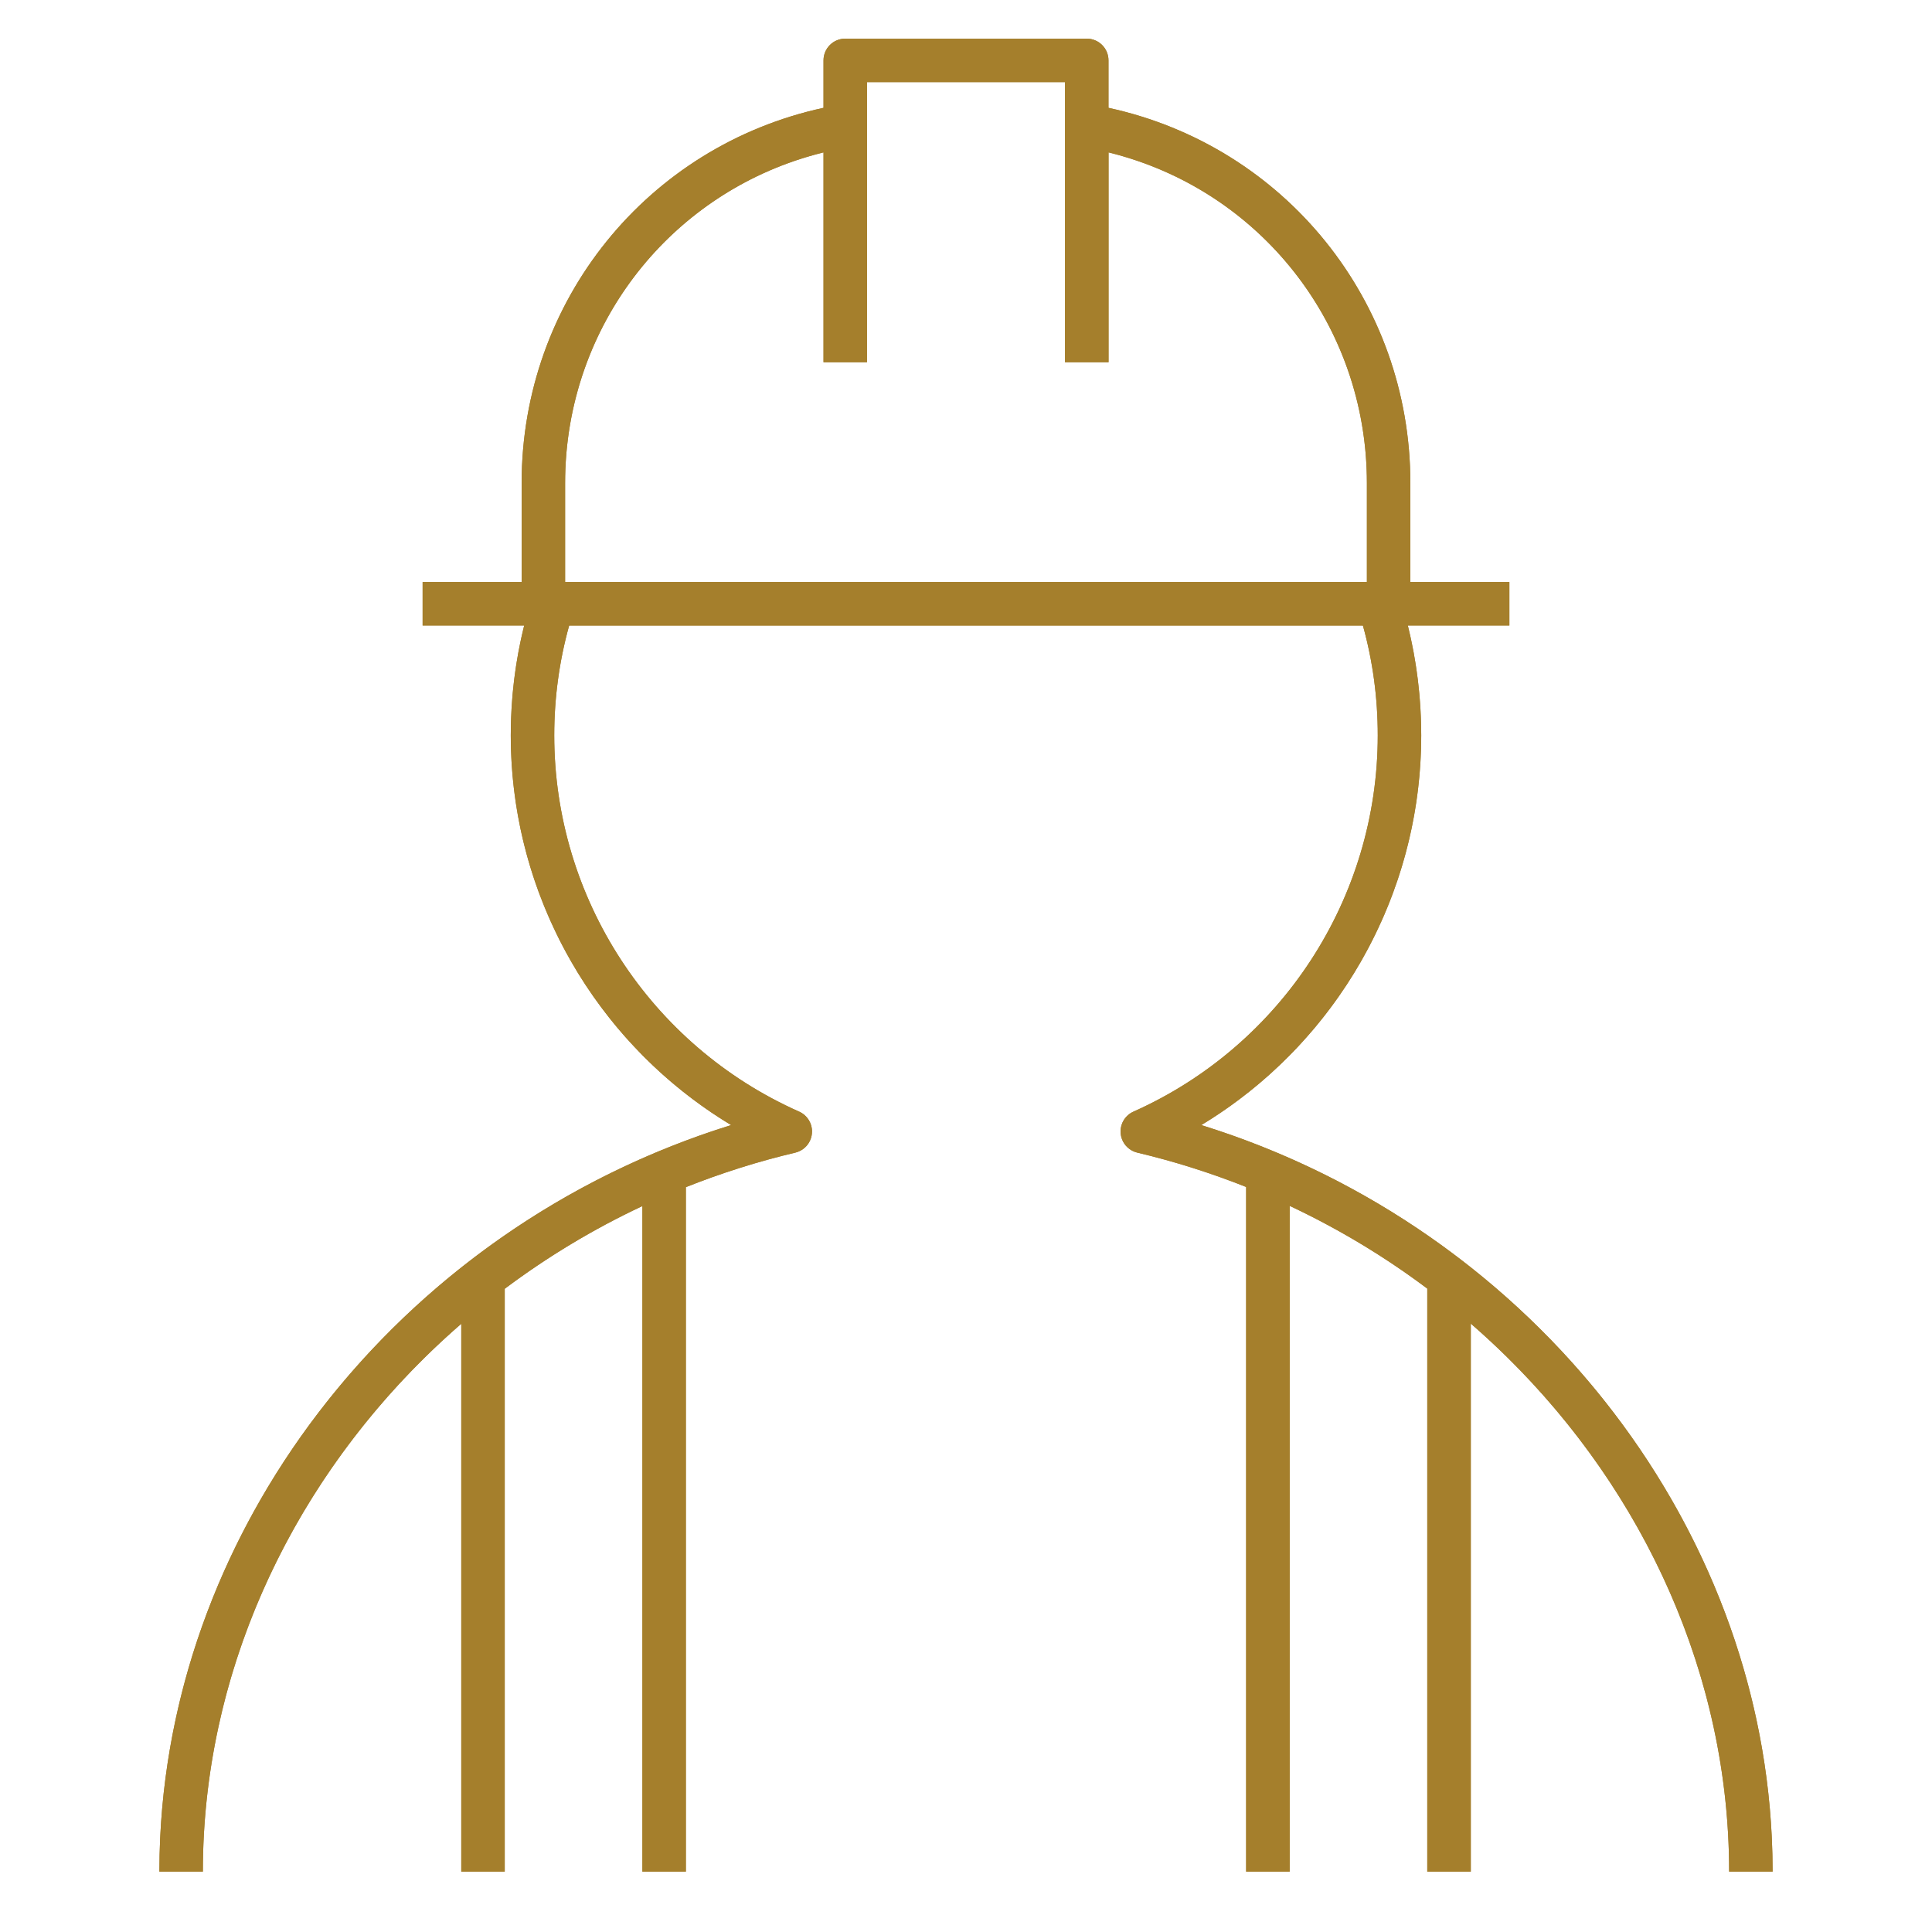 <svg width="64" height="64" viewBox="0 0 64 64" fill="none" xmlns="http://www.w3.org/2000/svg">
<path d="M58.72 62H57.28C57.28 54.996 53.996 48.422 48.722 43.846V62H47.28V42.686C45.872 41.63 44.344 40.708 42.722 39.946V62H41.28V39.32C40.12 38.86 38.916 38.476 37.674 38.182C37.374 38.11 37.152 37.856 37.124 37.548C37.094 37.242 37.264 36.95 37.548 36.824C42.464 34.63 45.64 29.74 45.64 24.362C45.64 23.12 45.476 21.898 45.148 20.722H18.854C18.526 21.9 18.36 23.122 18.36 24.362C18.36 29.742 21.544 34.634 26.472 36.824C26.754 36.948 26.926 37.242 26.896 37.548C26.868 37.856 26.646 38.11 26.346 38.182C25.098 38.476 23.888 38.862 22.72 39.326V62H21.28V39.952C19.656 40.714 18.128 41.636 16.72 42.692V62H15.28V43.852C10.002 48.428 6.72 54.998 6.72 62H5.28C5.28 50.83 13.142 40.706 24.22 37.27C19.732 34.564 16.92 29.678 16.92 24.36C16.92 23.124 17.07 21.902 17.364 20.72H14V19.28H17.28V16C17.28 9.966 21.448 4.834 27.28 3.572V2C27.28 1.602 27.602 1.28 28 1.28H36C36.398 1.28 36.72 1.602 36.72 2V3.572C42.55 4.836 46.72 9.968 46.72 16V19.28H50V20.72H46.636C46.928 21.902 47.08 23.124 47.08 24.36C47.08 29.674 44.274 34.56 39.794 37.27C50.866 40.706 58.72 50.832 58.72 62ZM18.72 19.28H45.28V16C45.28 10.756 41.73 6.28 36.722 5.048V12H35.28V2.72H28.72V12H27.28V5.048C22.272 6.28 18.72 10.756 18.72 16V19.28Z" fill="#A57F2C"/>
<path fill-rule="evenodd" clip-rule="evenodd" d="M49.922 44.955C54.489 49.453 57.28 55.544 57.28 62H58.72C58.72 61.599 58.71 61.199 58.69 60.8C58.176 50.602 51.156 41.457 41.24 37.763C40.764 37.586 40.282 37.422 39.794 37.27C40.229 37.007 40.649 36.723 41.051 36.42C44.793 33.607 47.08 29.158 47.08 24.36C47.08 23.538 47.013 22.722 46.882 21.92C46.816 21.516 46.734 21.116 46.636 20.72H50V19.28H46.72V16C46.72 9.968 42.55 4.836 36.72 3.572V2C36.72 1.602 36.398 1.28 36 1.28H28C27.602 1.28 27.28 1.602 27.28 2V3.572C21.448 4.834 17.28 9.966 17.28 16V19.28H14V20.72H17.364C17.266 21.116 17.183 21.516 17.117 21.92C16.986 22.722 16.92 23.538 16.92 24.36C16.92 29.161 19.212 33.61 22.96 36.421C23.364 36.724 23.784 37.007 24.22 37.27C23.731 37.422 23.248 37.586 22.772 37.764C12.851 41.457 5.825 50.6 5.31 60.8C5.29 61.199 5.28 61.599 5.28 62H6.72C6.72 55.545 9.509 49.457 14.08 44.96C14.467 44.579 14.868 44.209 15.28 43.852V62H16.72V42.692C17.776 41.9 18.899 41.184 20.08 40.553C20.474 40.343 20.874 40.143 21.28 39.952V62H22.72V39.326C23.888 38.862 25.098 38.476 26.346 38.182C26.593 38.123 26.787 37.941 26.863 37.706C26.88 37.656 26.891 37.603 26.896 37.548C26.898 37.527 26.899 37.505 26.899 37.484C26.901 37.202 26.734 36.939 26.472 36.824C21.544 34.634 18.36 29.742 18.36 24.362C18.36 23.122 18.526 21.9 18.854 20.722H45.148C45.476 21.898 45.64 23.12 45.64 24.362C45.64 29.74 42.464 34.63 37.548 36.824C37.284 36.941 37.118 37.202 37.121 37.485C37.121 37.506 37.122 37.527 37.124 37.548C37.129 37.603 37.14 37.657 37.157 37.708C37.234 37.941 37.428 38.123 37.674 38.182C38.916 38.476 40.12 38.86 41.28 39.32V62H42.722V39.946C43.128 40.137 43.528 40.337 43.922 40.548C45.102 41.178 46.224 41.894 47.28 42.686V62H48.722V43.846C49.134 44.204 49.535 44.574 49.922 44.955ZM26.08 5.415C21.714 7.018 18.72 11.185 18.72 16V19.28H45.28V16C45.28 11.185 42.288 7.018 37.922 5.415C37.533 5.272 37.132 5.149 36.722 5.048V12H35.28V2.72H28.72V12H27.28V5.048C26.87 5.149 26.47 5.272 26.08 5.415Z" fill="#A57F2C"/>
</svg>
